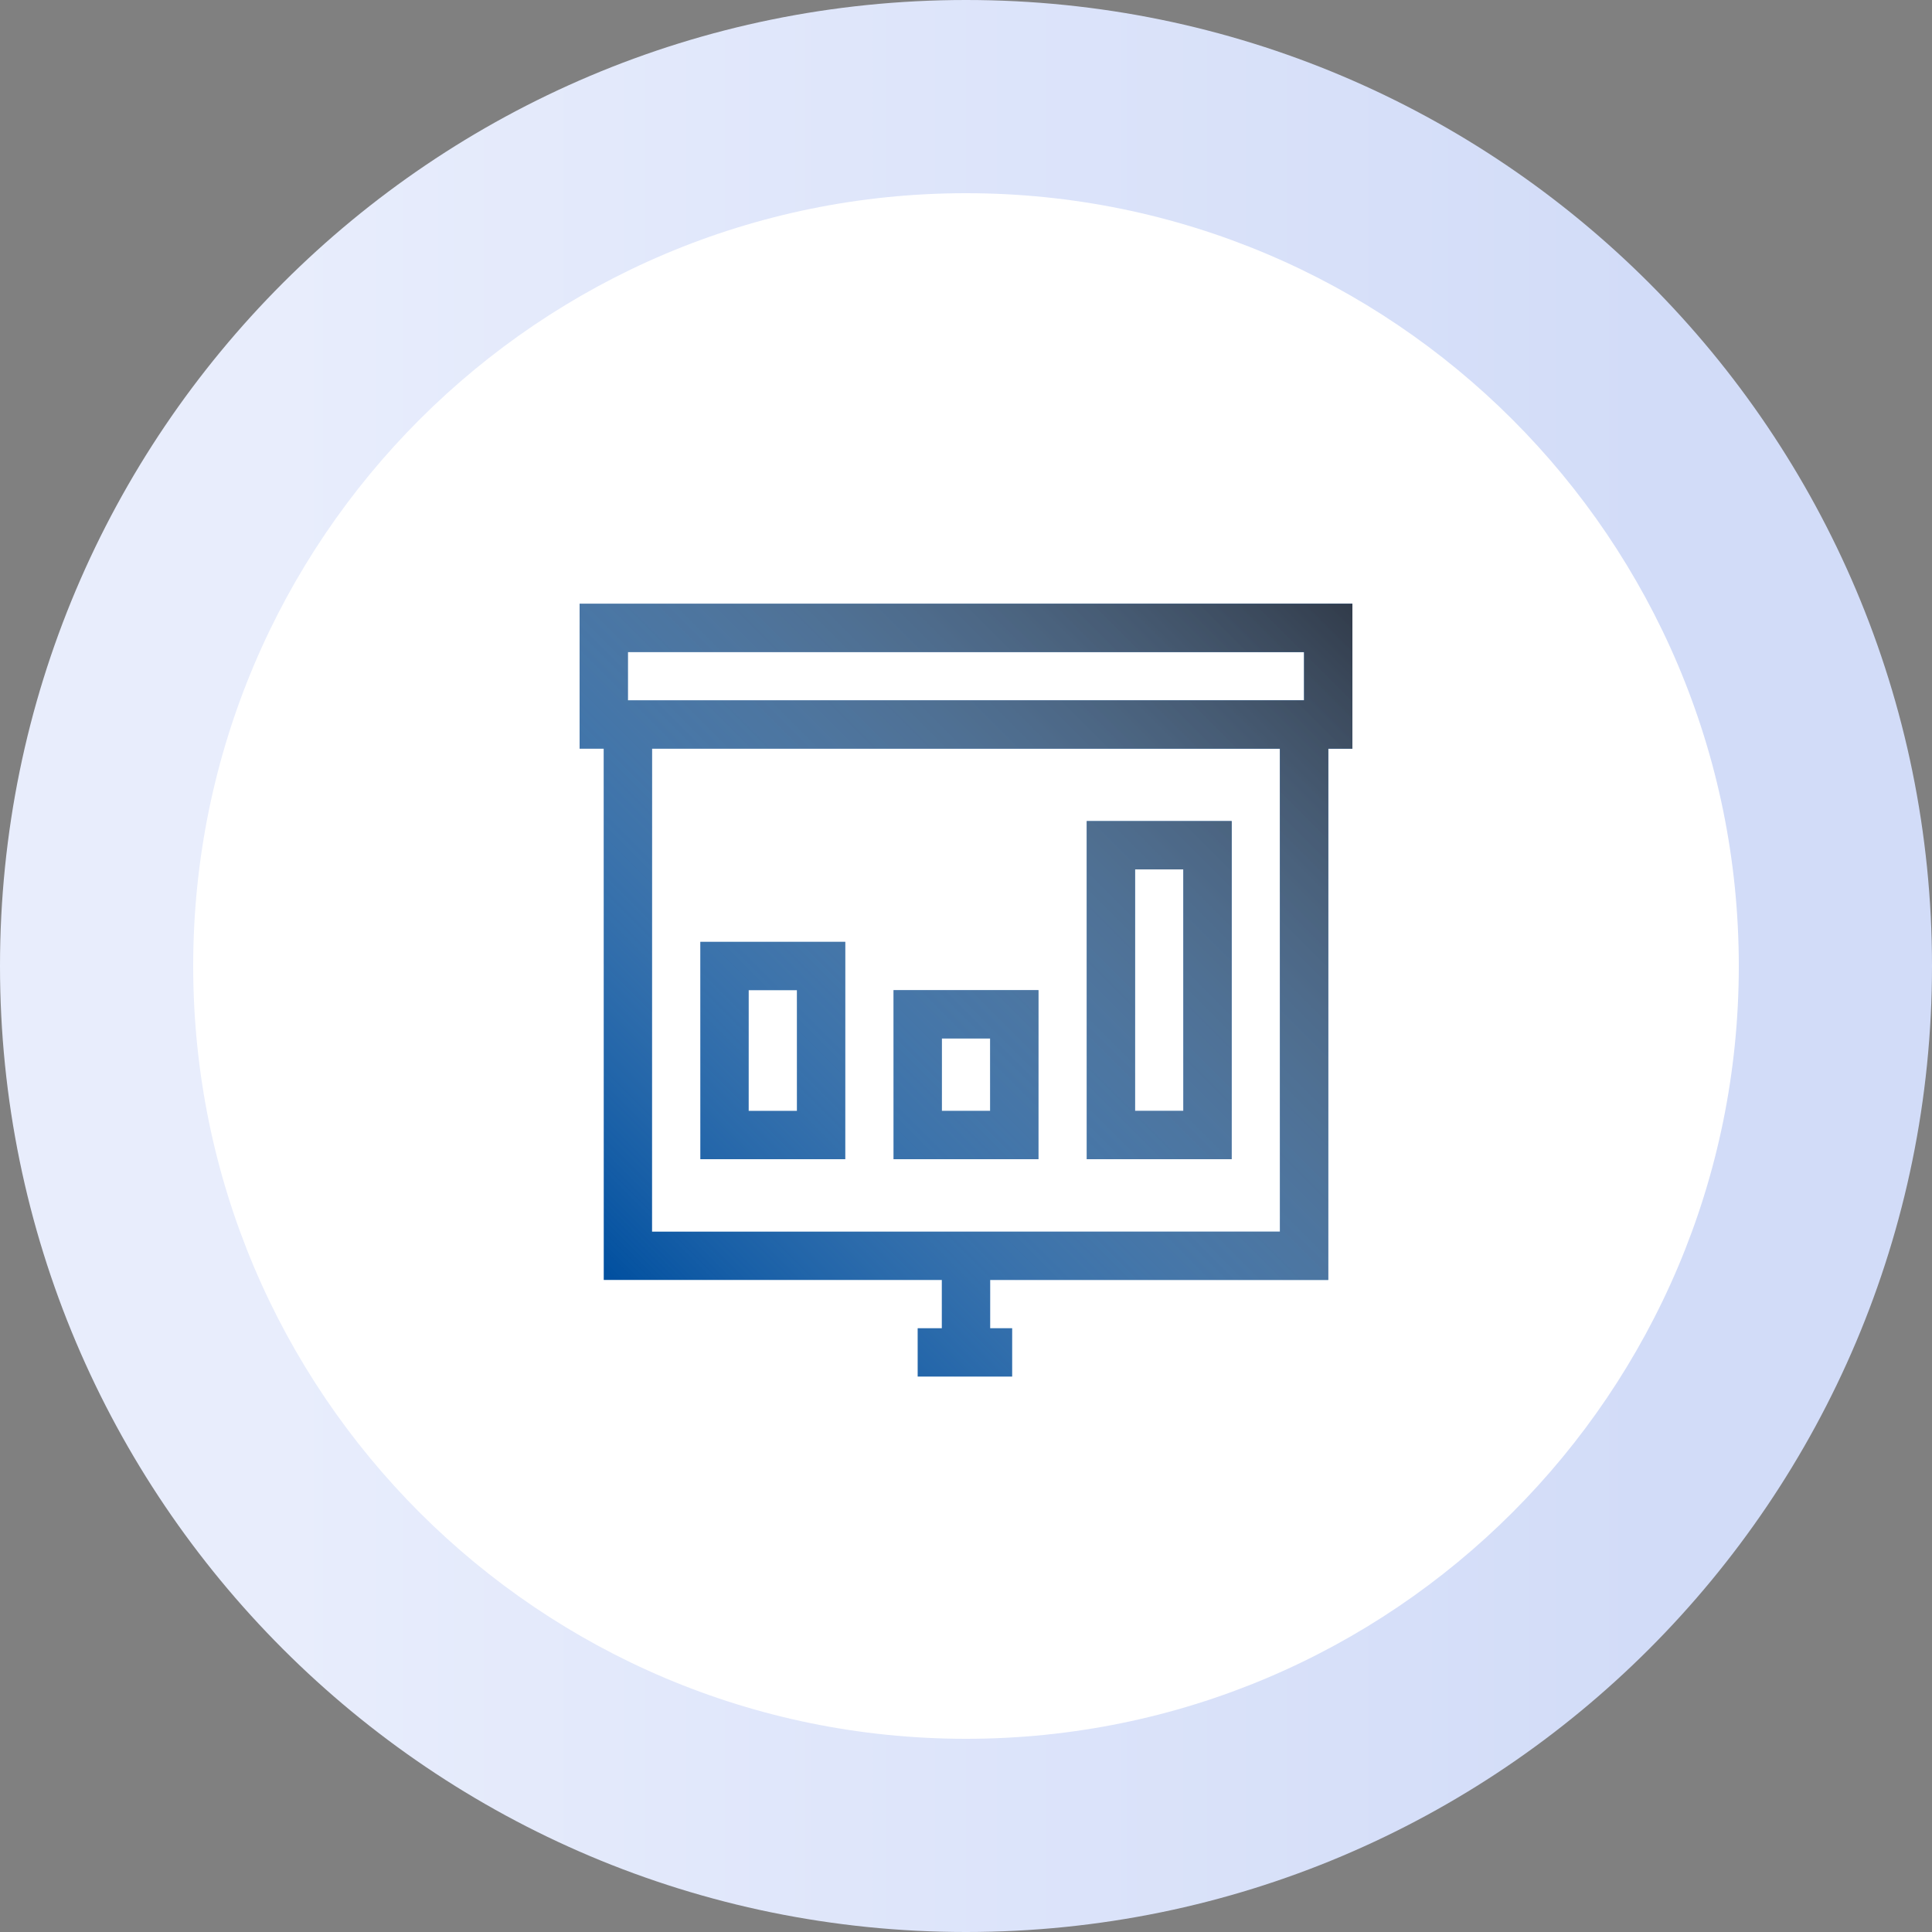 <?xml version="1.0" encoding="UTF-8"?>
<svg xmlns="http://www.w3.org/2000/svg" width="80" height="80" viewBox="0 0 80 80" fill="none">
  <rect x="0" y="0" width="80" height="80" fill="#808080" stroke="none"/>
  <path d="M40 80C62.091 80 80 62.091 80 40C80 17.909 62.091 0 40 0C17.909 0 0 17.909 0 40C0 62.091 17.909 80 40 80Z" fill="url(#paint0_linear_17_564)"></path>
  <path d="M40 72C57.673 72 72 57.673 72 40C72 22.327 57.673 8 40 8C22.327 8 8 22.327 8 40C8 57.673 22.327 72 40 72Z" fill="white"></path>
  <path d="M24 25H56V31H55V53H41V55H41.91V57H38V55H39V53H25V31H24V25ZM26 29H54V27H26V29ZM53 31H27V51H53V31ZM35 48H29V39H35V48ZM33 41H31V46H33V41ZM43 48H37V41H43V48ZM41 43H39V46H41V43ZM51 48H45V34H51V48ZM49 36H47V46H49V36Z" fill="#004F9F"></path>
  <path style="mix-blend-mode:multiply" d="M24 25H56V31H55V53H41V55H41.91V57H38V55H39V53H25V31H24V25ZM26 29H54V27H26V29ZM53 31H27V51H53V31ZM35 48H29V39H35V48ZM33 41H31V46H33V41ZM43 48H37V41H43V48ZM41 43H39V46H41V43ZM51 48H45V34H51V48ZM49 36H47V46H49V36Z" fill="url(#paint1_linear_17_564)"></path>
  <defs>
    <linearGradient id="paint0_linear_17_564" x1="11.72" y1="-6252" x2="68.28" y2="-6252" gradientUnits="userSpaceOnUse">
      <stop stop-color="#E8EDFC"></stop>
      <stop offset="1" stop-color="#D2DCF8"></stop>
    </linearGradient>
    <linearGradient id="paint1_linear_17_564" x1="25.25" y1="53.25" x2="54.75" y2="23.75" gradientUnits="userSpaceOnUse">
      <stop stop-color="white" stop-opacity="0"></stop>
      <stop offset="1" stop-color="#313B4A"></stop>
    </linearGradient>
  </defs>
</svg>
